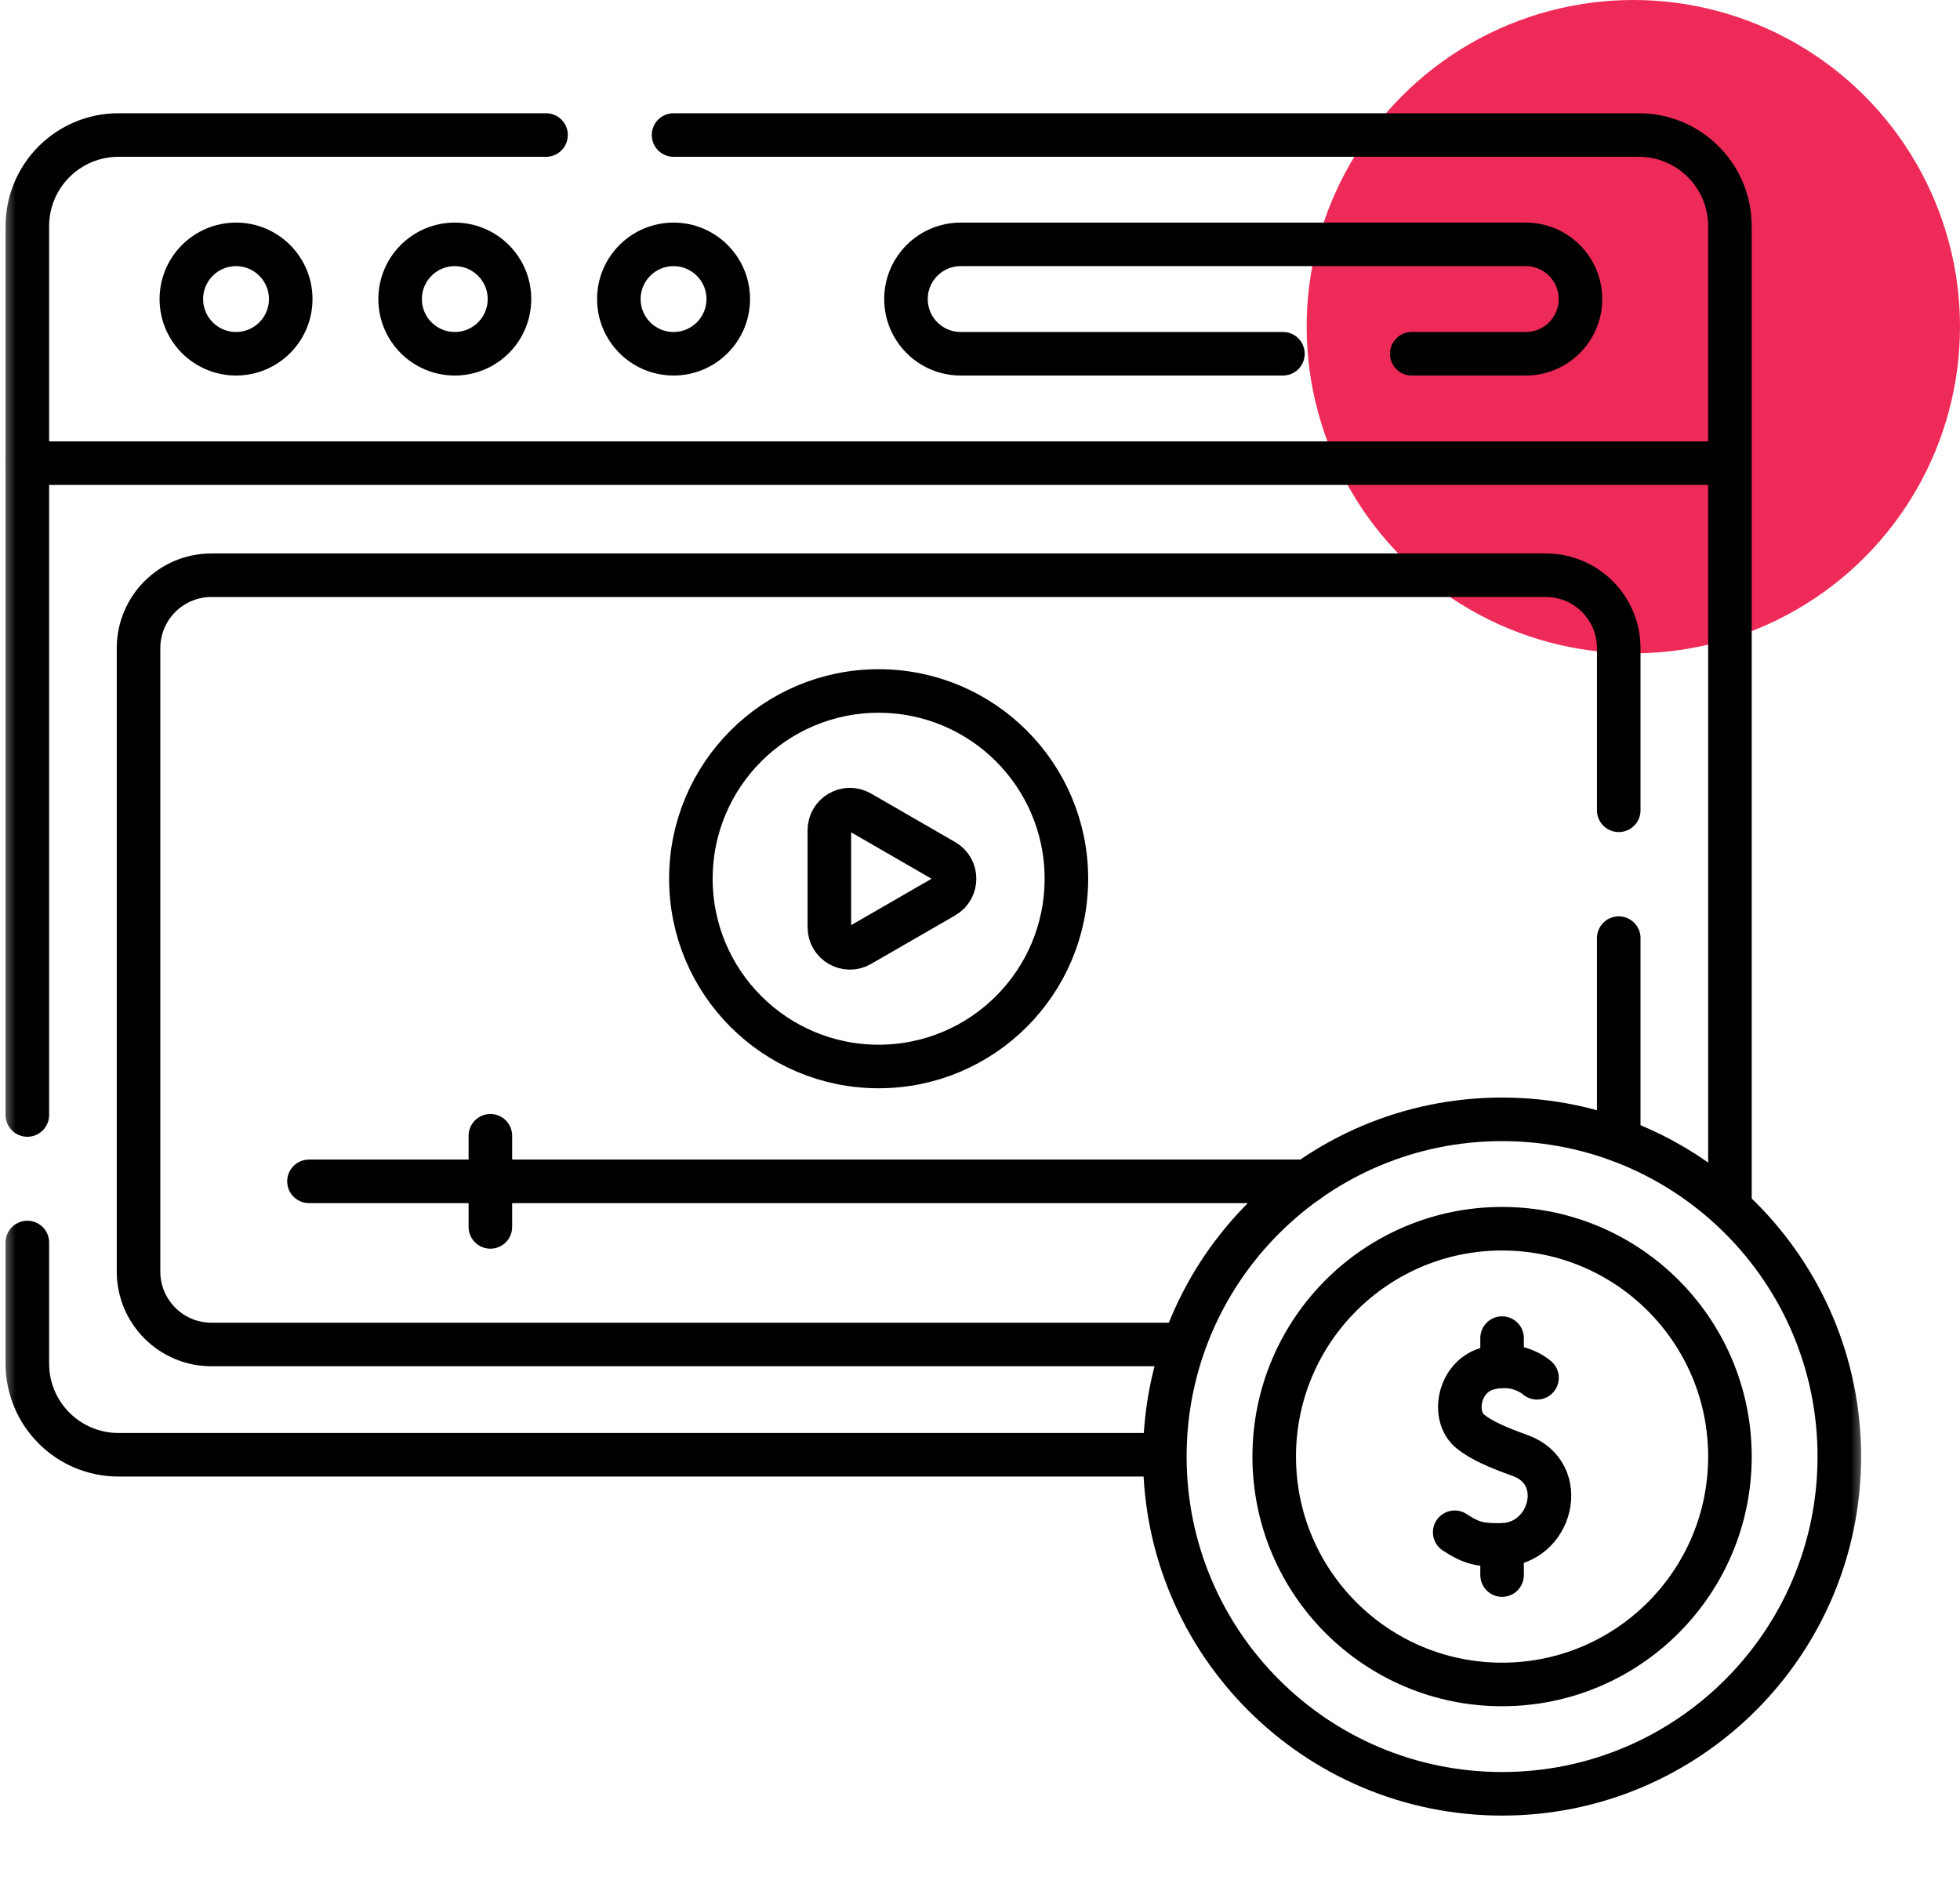 <svg width="63" height="61" viewBox="0 0 63 61" fill="none" xmlns="http://www.w3.org/2000/svg">
<circle cx="52.5" cy="10.5" r="10.5" fill="#EE2A59"/>
<mask id="mask0_113_24733" style="mask-type:luminance" maskUnits="userSpaceOnUse" x="0" y="1" width="60" height="60">
<path d="M0 1H60V61H0V1Z" fill="white"/>
</mask>
<g mask="url(#mask0_113_24733)">
<path d="M21.65 4.34H52.676C54.294 4.34 55.605 5.652 55.605 7.27V38.812" stroke="black" stroke-width="1.4" stroke-miterlimit="10" stroke-linecap="round" stroke-linejoin="round"/>
<path d="M0.879 35.84V7.27C0.879 5.652 2.191 4.34 3.809 4.34H17.551" stroke="black" stroke-width="1.4" stroke-miterlimit="10" stroke-linecap="round" stroke-linejoin="round"/>
<path d="M37.403 46.762H3.809C2.191 46.762 0.879 45.45 0.879 43.832V39.939" stroke="black" stroke-width="1.4" stroke-miterlimit="10" stroke-linecap="round" stroke-linejoin="round"/>
<path d="M52.031 30.155V36.642" stroke="black" stroke-width="1.4" stroke-miterlimit="10" stroke-linecap="round" stroke-linejoin="round"/>
<path d="M38.026 43.217H6.797C5.502 43.217 4.453 42.167 4.453 40.873V20.834C4.453 19.54 5.502 18.49 6.797 18.49H49.688C50.982 18.49 52.031 19.54 52.031 20.834V26.046" stroke="black" stroke-width="1.4" stroke-miterlimit="10" stroke-linecap="round" stroke-linejoin="round"/>
<path d="M59.121 46.82C59.121 40.834 54.268 35.98 48.281 35.98C42.295 35.98 37.441 40.834 37.441 46.82C37.441 52.807 42.295 57.66 48.281 57.66C54.268 57.66 59.121 52.807 59.121 46.82Z" stroke="black" stroke-width="1.4" stroke-miterlimit="10" stroke-linecap="round" stroke-linejoin="round"/>
<path d="M55.605 46.82C55.605 42.775 52.326 39.496 48.281 39.496C44.236 39.496 40.957 42.775 40.957 46.82C40.957 50.865 44.236 54.145 48.281 54.145C52.326 54.145 55.605 50.865 55.605 46.82Z" stroke="black" stroke-width="1.4" stroke-miterlimit="10" stroke-linecap="round" stroke-linejoin="round"/>
<path d="M49.404 44.288C49.404 44.288 48.764 43.702 47.781 44.003C46.879 44.279 46.655 45.532 47.268 46.02C47.62 46.301 48.15 46.531 48.864 46.787C50.461 47.361 49.87 49.649 48.245 49.66C47.611 49.664 47.315 49.623 46.758 49.253" stroke="black" stroke-width="1.4" stroke-miterlimit="10" stroke-linecap="round" stroke-linejoin="round"/>
<path d="M48.281 49.66V50.629" stroke="black" stroke-width="1.4" stroke-miterlimit="10" stroke-linecap="round" stroke-linejoin="round"/>
<path d="M48.281 43.012V43.918" stroke="black" stroke-width="1.4" stroke-miterlimit="10" stroke-linecap="round" stroke-linejoin="round"/>
<path d="M9.345 9.613C9.345 8.643 8.558 7.855 7.587 7.855C6.617 7.855 5.829 8.643 5.829 9.613C5.829 10.584 6.617 11.371 7.587 11.371C8.558 11.371 9.345 10.584 9.345 9.613Z" stroke="black" stroke-width="1.4" stroke-miterlimit="10" stroke-linecap="round" stroke-linejoin="round"/>
<path d="M16.376 9.613C16.376 8.643 15.589 7.855 14.618 7.855C13.648 7.855 12.861 8.643 12.861 9.613C12.861 10.584 13.648 11.371 14.618 11.371C15.589 11.371 16.376 10.584 16.376 9.613Z" stroke="black" stroke-width="1.4" stroke-miterlimit="10" stroke-linecap="round" stroke-linejoin="round"/>
<path d="M23.408 9.613C23.408 8.643 22.621 7.855 21.65 7.855C20.679 7.855 19.892 8.643 19.892 9.613C19.892 10.584 20.679 11.371 21.65 11.371C22.621 11.371 23.408 10.584 23.408 9.613Z" stroke="black" stroke-width="1.4" stroke-miterlimit="10" stroke-linecap="round" stroke-linejoin="round"/>
<path d="M0.879 14.887H55.488" stroke="black" stroke-width="1.4" stroke-miterlimit="10" stroke-linecap="round" stroke-linejoin="round"/>
<path d="M41.237 11.371H30.879C29.908 11.371 29.121 10.584 29.121 9.613C29.121 8.643 29.908 7.855 30.879 7.855H49.043C50.014 7.855 50.801 8.643 50.801 9.613C50.801 10.584 50.014 11.371 49.043 11.371H45.377" stroke="black" stroke-width="1.4" stroke-miterlimit="10" stroke-linecap="round" stroke-linejoin="round"/>
<path d="M34.277 28.246C34.277 24.913 31.575 22.211 28.242 22.211C24.909 22.211 22.207 24.913 22.207 28.246C22.207 31.579 24.909 34.281 28.242 34.281C31.575 34.281 34.277 31.579 34.277 28.246Z" stroke="black" stroke-width="1.4" stroke-miterlimit="10" stroke-linecap="round" stroke-linejoin="round"/>
<path d="M30.351 27.674L27.649 26.114C27.209 25.859 26.658 26.177 26.658 26.686V29.806C26.658 30.315 27.209 30.633 27.649 30.378L30.351 28.819C30.792 28.564 30.792 27.928 30.351 27.674Z" stroke="black" stroke-width="1.4" stroke-miterlimit="10" stroke-linecap="round" stroke-linejoin="round"/>
<path d="M9.931 37.973H42.017" stroke="black" stroke-width="1.4" stroke-miterlimit="10" stroke-linecap="round" stroke-linejoin="round"/>
<path d="M15.762 39.438V36.508" stroke="black" stroke-width="1.4" stroke-miterlimit="10" stroke-linecap="round" stroke-linejoin="round"/>
</g>
</svg>
